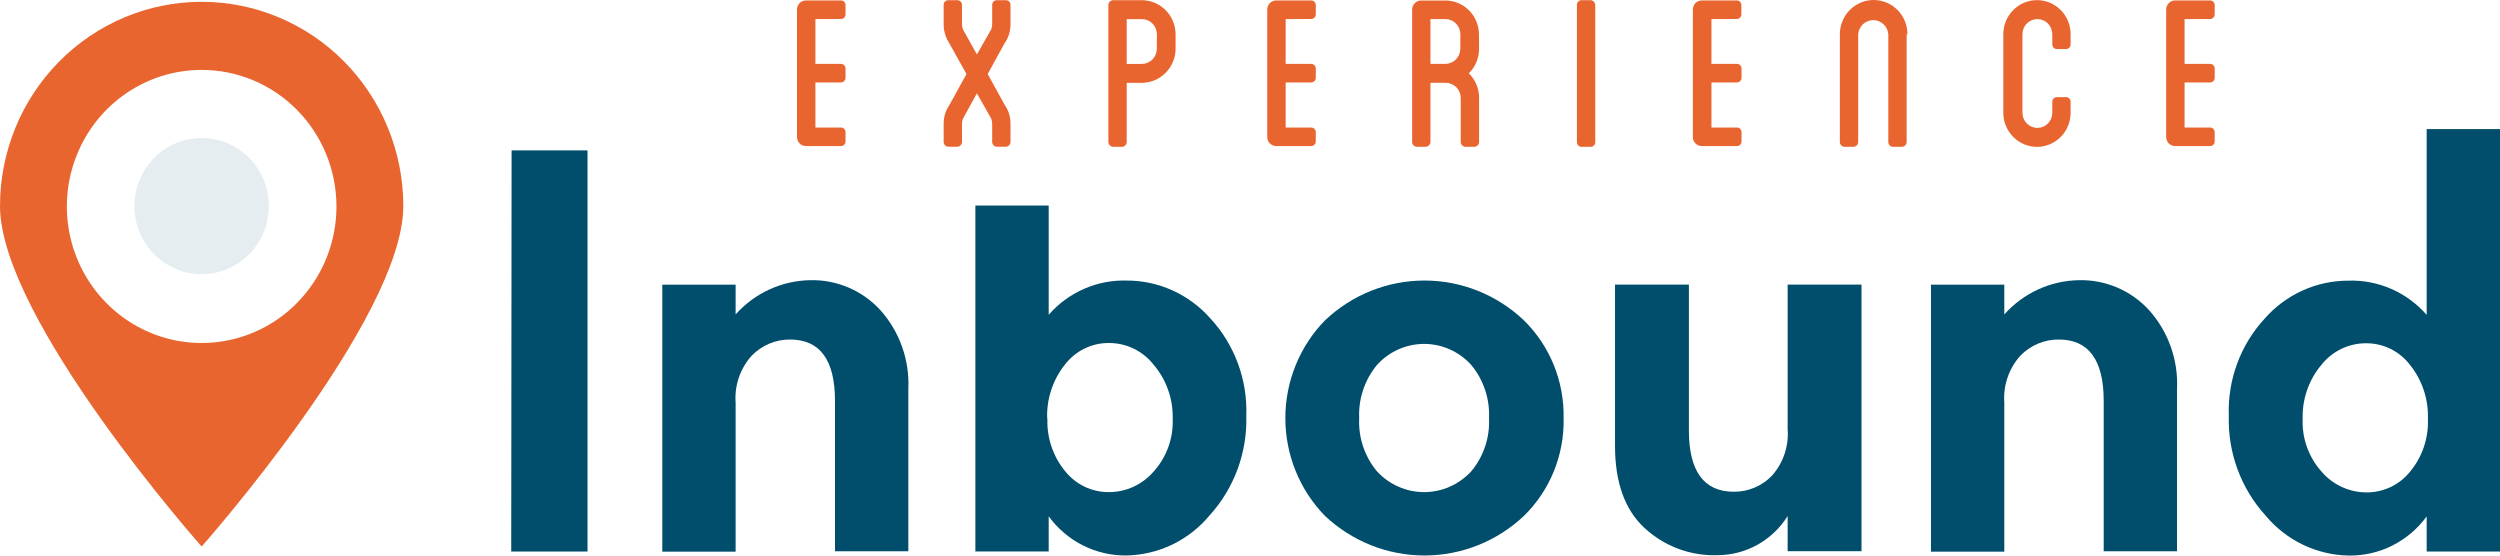 <svg width="108" height="24" viewBox="0 0 108 24" fill="none" xmlns="http://www.w3.org/2000/svg">
<path d="M8.711 23.61C8.711 23.61 0 13.779 0 8.903C0 6.562 0.918 4.318 2.552 2.663C4.185 1.008 6.401 0.078 8.711 0.078C11.022 0.078 13.238 1.008 14.871 2.663C16.505 4.318 17.423 6.562 17.423 8.903C17.423 13.775 8.711 23.61 8.711 23.61ZM8.711 3.02C7.56 3.02 6.434 3.366 5.476 4.014C4.519 4.662 3.772 5.583 3.332 6.661C2.891 7.739 2.775 8.925 3 10.069C3.225 11.213 3.779 12.264 4.594 13.089C5.408 13.914 6.446 14.476 7.575 14.704C8.705 14.931 9.876 14.815 10.94 14.368C12.004 13.922 12.913 13.166 13.553 12.195C14.193 11.226 14.535 10.085 14.535 8.918C14.535 7.354 13.921 5.854 12.829 4.747C11.737 3.641 10.256 3.02 8.711 3.02Z" fill="#E9652F"/>
<path opacity="0.1" d="M8.711 11.844C10.315 11.844 11.615 10.527 11.615 8.903C11.615 7.278 10.315 5.961 8.711 5.961C7.108 5.961 5.808 7.278 5.808 8.903C5.808 10.527 7.108 11.844 8.711 11.844Z" fill="#014E6C"/>
<path d="M35.226 0.825V2.76H36.325C36.352 2.759 36.378 2.764 36.403 2.774C36.428 2.784 36.45 2.799 36.469 2.818C36.488 2.837 36.502 2.86 36.512 2.885C36.522 2.91 36.527 2.937 36.527 2.964V3.357C36.527 3.384 36.522 3.411 36.512 3.436C36.502 3.461 36.488 3.484 36.469 3.503C36.45 3.522 36.428 3.537 36.403 3.547C36.378 3.557 36.352 3.562 36.325 3.562H35.226V5.508H36.325C36.352 5.508 36.378 5.513 36.403 5.523C36.428 5.533 36.45 5.548 36.469 5.567C36.488 5.586 36.502 5.609 36.512 5.634C36.522 5.659 36.527 5.686 36.527 5.713V6.106C36.527 6.133 36.522 6.16 36.512 6.185C36.502 6.21 36.488 6.233 36.469 6.252C36.45 6.271 36.428 6.286 36.403 6.296C36.378 6.306 36.352 6.311 36.325 6.311H34.818C34.715 6.311 34.617 6.269 34.544 6.195C34.471 6.122 34.43 6.022 34.43 5.917V0.412C34.43 0.308 34.471 0.208 34.544 0.134C34.617 0.06 34.715 0.019 34.818 0.019H36.325C36.352 0.018 36.378 0.023 36.403 0.033C36.428 0.043 36.45 0.058 36.469 0.077C36.488 0.096 36.502 0.119 36.512 0.144C36.522 0.169 36.527 0.196 36.527 0.223V0.616C36.527 0.643 36.522 0.67 36.512 0.695C36.502 0.72 36.488 0.743 36.469 0.762C36.45 0.781 36.428 0.796 36.403 0.806C36.378 0.816 36.352 0.821 36.325 0.821L35.226 0.825Z" fill="#E9652F"/>
<path d="M43.402 1.864L42.668 3.197L43.402 4.53C43.569 4.769 43.658 5.055 43.654 5.348V6.135C43.652 6.188 43.63 6.239 43.593 6.277C43.556 6.315 43.505 6.337 43.452 6.339H43.064C43.011 6.337 42.961 6.315 42.924 6.277C42.886 6.239 42.864 6.188 42.862 6.135V5.348C42.863 5.274 42.849 5.201 42.824 5.132L42.202 4.031L41.597 5.132C41.571 5.201 41.557 5.274 41.558 5.348V6.135C41.556 6.188 41.534 6.239 41.496 6.277C41.459 6.315 41.409 6.337 41.356 6.339H40.968C40.915 6.337 40.864 6.315 40.827 6.277C40.789 6.239 40.768 6.188 40.766 6.135V5.348C40.762 5.055 40.851 4.769 41.018 4.53L41.752 3.197L41.006 1.864C40.848 1.621 40.764 1.337 40.766 1.046V0.212C40.765 0.185 40.77 0.159 40.78 0.133C40.79 0.108 40.805 0.086 40.824 0.067C40.843 0.047 40.865 0.032 40.89 0.022C40.914 0.012 40.941 0.007 40.968 0.008H41.356C41.383 0.007 41.409 0.012 41.434 0.022C41.459 0.032 41.481 0.047 41.5 0.067C41.519 0.086 41.533 0.108 41.544 0.133C41.553 0.159 41.558 0.185 41.558 0.212V1.046C41.559 1.12 41.572 1.193 41.597 1.262L42.202 2.352L42.824 1.262C42.848 1.193 42.862 1.12 42.862 1.046V0.212C42.862 0.185 42.867 0.159 42.877 0.133C42.886 0.108 42.901 0.086 42.92 0.067C42.939 0.047 42.962 0.032 42.986 0.022C43.011 0.012 43.038 0.007 43.064 0.008H43.452C43.479 0.007 43.506 0.012 43.53 0.022C43.555 0.032 43.578 0.047 43.596 0.067C43.615 0.086 43.63 0.108 43.64 0.133C43.65 0.159 43.655 0.185 43.654 0.212V1.046C43.658 1.339 43.569 1.625 43.402 1.864Z" fill="#E9652F"/>
<path d="M50.786 1.479V2.092C50.787 2.484 50.635 2.86 50.362 3.139C50.09 3.417 49.721 3.575 49.334 3.579H48.674V6.139C48.672 6.192 48.65 6.243 48.612 6.281C48.575 6.319 48.525 6.341 48.472 6.343H48.084C48.031 6.339 47.982 6.317 47.945 6.279C47.908 6.242 47.885 6.192 47.882 6.139V0.212C47.883 0.159 47.905 0.108 47.943 0.07C47.98 0.032 48.031 0.01 48.084 0.008H49.349C49.731 0.015 50.094 0.173 50.363 0.447C50.631 0.722 50.783 1.092 50.786 1.479ZM49.978 1.479C49.977 1.306 49.909 1.14 49.788 1.018C49.668 0.896 49.504 0.827 49.334 0.826H48.674V2.761H49.33C49.415 2.76 49.5 2.742 49.578 2.709C49.657 2.675 49.729 2.626 49.788 2.564C49.848 2.502 49.896 2.429 49.928 2.349C49.959 2.268 49.975 2.183 49.974 2.096L49.978 1.479Z" fill="#E9652F"/>
<path d="M55.541 0.825V2.76H56.64C56.666 2.759 56.693 2.764 56.718 2.774C56.742 2.784 56.765 2.799 56.784 2.818C56.803 2.837 56.817 2.86 56.827 2.885C56.837 2.91 56.842 2.937 56.842 2.964V3.357C56.842 3.384 56.837 3.411 56.827 3.436C56.817 3.461 56.803 3.484 56.784 3.503C56.765 3.522 56.742 3.537 56.718 3.547C56.693 3.557 56.666 3.562 56.64 3.562H55.541V5.508H56.64C56.666 5.508 56.693 5.513 56.718 5.523C56.742 5.533 56.765 5.548 56.784 5.567C56.803 5.586 56.817 5.609 56.827 5.634C56.837 5.659 56.842 5.686 56.842 5.713V6.106C56.842 6.133 56.837 6.16 56.827 6.185C56.817 6.21 56.803 6.233 56.784 6.252C56.765 6.271 56.742 6.286 56.718 6.296C56.693 6.306 56.666 6.311 56.64 6.311H55.133C55.03 6.311 54.932 6.269 54.859 6.195C54.786 6.122 54.745 6.022 54.745 5.917V0.412C54.745 0.308 54.786 0.208 54.859 0.134C54.932 0.06 55.03 0.019 55.133 0.019H56.64C56.666 0.018 56.693 0.023 56.718 0.033C56.742 0.043 56.765 0.058 56.784 0.077C56.803 0.096 56.817 0.119 56.827 0.144C56.837 0.169 56.842 0.196 56.842 0.223V0.616C56.842 0.643 56.837 0.67 56.827 0.695C56.817 0.72 56.803 0.743 56.784 0.762C56.765 0.781 56.742 0.796 56.718 0.806C56.693 0.816 56.666 0.821 56.64 0.821L55.541 0.825Z" fill="#E9652F"/>
<path d="M63.896 2.091C63.898 2.292 63.86 2.491 63.784 2.676C63.708 2.861 63.596 3.029 63.453 3.168C63.595 3.305 63.708 3.47 63.784 3.653C63.86 3.835 63.898 4.032 63.896 4.23V6.137C63.894 6.191 63.872 6.242 63.835 6.28C63.797 6.318 63.747 6.34 63.694 6.342H63.306C63.253 6.34 63.203 6.318 63.165 6.28C63.128 6.242 63.106 6.191 63.104 6.137V4.23C63.103 4.057 63.035 3.892 62.914 3.77C62.794 3.648 62.63 3.578 62.46 3.577H61.796V6.137C61.792 6.191 61.77 6.24 61.733 6.278C61.695 6.316 61.646 6.338 61.594 6.342H61.206C61.153 6.34 61.102 6.318 61.065 6.28C61.028 6.242 61.006 6.191 61.004 6.137V0.416C61.004 0.311 61.045 0.211 61.117 0.138C61.19 0.064 61.289 0.022 61.392 0.022H62.44C62.825 0.022 63.195 0.177 63.467 0.453C63.739 0.729 63.892 1.103 63.892 1.493L63.896 2.091ZM63.089 1.477C63.088 1.305 63.019 1.139 62.899 1.017C62.778 0.895 62.615 0.826 62.444 0.825H61.796V2.759H62.44C62.526 2.759 62.61 2.741 62.689 2.708C62.768 2.674 62.839 2.625 62.899 2.563C62.959 2.501 63.006 2.428 63.038 2.348C63.07 2.267 63.086 2.181 63.085 2.095L63.089 1.477Z" fill="#E9652F"/>
<path d="M68.915 6.139C68.916 6.166 68.911 6.192 68.901 6.217C68.891 6.243 68.876 6.265 68.857 6.284C68.838 6.303 68.816 6.319 68.791 6.329C68.766 6.339 68.74 6.344 68.713 6.343H68.325C68.298 6.344 68.272 6.339 68.247 6.329C68.222 6.319 68.2 6.303 68.181 6.284C68.162 6.265 68.147 6.243 68.137 6.217C68.127 6.192 68.123 6.166 68.123 6.139V0.212C68.123 0.185 68.127 0.159 68.137 0.133C68.147 0.108 68.162 0.086 68.181 0.067C68.2 0.047 68.222 0.032 68.247 0.022C68.272 0.012 68.298 0.007 68.325 0.008H68.713C68.766 0.01 68.816 0.032 68.854 0.07C68.891 0.108 68.913 0.159 68.915 0.212V6.139Z" fill="#E9652F"/>
<path d="M73.935 0.825V2.76H75.034C75.06 2.759 75.087 2.764 75.111 2.774C75.136 2.784 75.159 2.799 75.177 2.818C75.196 2.837 75.211 2.86 75.221 2.885C75.231 2.91 75.236 2.937 75.235 2.964V3.357C75.236 3.384 75.231 3.411 75.221 3.436C75.211 3.461 75.196 3.484 75.177 3.503C75.159 3.522 75.136 3.537 75.111 3.547C75.087 3.557 75.06 3.562 75.034 3.562H73.935V5.508H75.034C75.06 5.508 75.087 5.513 75.111 5.523C75.136 5.533 75.159 5.548 75.177 5.567C75.196 5.586 75.211 5.609 75.221 5.634C75.231 5.659 75.236 5.686 75.235 5.713V6.106C75.236 6.133 75.231 6.16 75.221 6.185C75.211 6.21 75.196 6.233 75.177 6.252C75.159 6.271 75.136 6.286 75.111 6.296C75.087 6.306 75.06 6.311 75.034 6.311H73.519C73.416 6.311 73.318 6.269 73.245 6.195C73.172 6.122 73.131 6.022 73.131 5.917V0.412C73.131 0.308 73.172 0.208 73.245 0.134C73.318 0.06 73.416 0.019 73.519 0.019H75.026C75.052 0.018 75.079 0.023 75.104 0.033C75.128 0.043 75.151 0.058 75.17 0.077C75.189 0.096 75.203 0.119 75.213 0.144C75.223 0.169 75.228 0.196 75.228 0.223V0.616C75.228 0.643 75.223 0.67 75.213 0.695C75.203 0.72 75.189 0.743 75.17 0.762C75.151 0.781 75.128 0.796 75.104 0.806C75.079 0.816 75.052 0.821 75.026 0.821L73.935 0.825Z" fill="#E9652F"/>
<path d="M82.367 1.479V6.139C82.365 6.192 82.343 6.243 82.305 6.281C82.268 6.319 82.218 6.341 82.165 6.343H81.776C81.724 6.341 81.673 6.319 81.636 6.281C81.598 6.243 81.577 6.192 81.575 6.139V1.479C81.562 1.313 81.488 1.158 81.367 1.045C81.247 0.932 81.089 0.869 80.924 0.869C80.76 0.869 80.602 0.932 80.481 1.045C80.361 1.158 80.287 1.313 80.274 1.479V6.139C80.272 6.192 80.25 6.243 80.213 6.281C80.175 6.319 80.125 6.341 80.072 6.343H79.684C79.631 6.341 79.581 6.319 79.543 6.281C79.506 6.243 79.484 6.192 79.482 6.139V1.479C79.482 1.086 79.636 0.71 79.909 0.433C80.183 0.156 80.555 0 80.942 0C81.329 0 81.7 0.156 81.974 0.433C82.248 0.71 82.402 1.086 82.402 1.479H82.367Z" fill="#E9652F"/>
<path d="M88.659 1.915V1.478C88.659 1.305 88.591 1.139 88.471 1.016C88.35 0.894 88.186 0.825 88.015 0.825C87.844 0.825 87.68 0.894 87.559 1.016C87.438 1.139 87.37 1.305 87.37 1.478V4.872C87.37 5.045 87.438 5.211 87.559 5.333C87.68 5.456 87.844 5.525 88.015 5.525C88.186 5.525 88.35 5.456 88.471 5.333C88.591 5.211 88.659 5.045 88.659 4.872V4.4C88.659 4.373 88.664 4.346 88.674 4.321C88.684 4.296 88.698 4.273 88.717 4.254C88.736 4.235 88.759 4.22 88.783 4.21C88.808 4.2 88.835 4.195 88.861 4.195H89.25C89.276 4.195 89.303 4.2 89.327 4.21C89.352 4.22 89.375 4.235 89.394 4.254C89.412 4.273 89.427 4.296 89.437 4.321C89.447 4.346 89.452 4.373 89.451 4.4V4.872C89.451 5.262 89.298 5.637 89.026 5.913C88.753 6.189 88.383 6.345 87.998 6.345C87.612 6.345 87.242 6.189 86.969 5.913C86.697 5.637 86.543 5.262 86.543 4.872V1.478C86.543 1.087 86.697 0.713 86.969 0.437C87.242 0.161 87.612 0.005 87.998 0.005C88.383 0.005 88.753 0.161 89.026 0.437C89.298 0.713 89.451 1.087 89.451 1.478V1.915C89.452 1.942 89.447 1.968 89.437 1.993C89.427 2.019 89.412 2.041 89.394 2.06C89.375 2.079 89.352 2.095 89.327 2.105C89.303 2.115 89.276 2.12 89.25 2.119H88.861C88.835 2.12 88.808 2.115 88.783 2.105C88.759 2.095 88.736 2.079 88.717 2.06C88.698 2.041 88.684 2.019 88.674 1.993C88.664 1.968 88.659 1.942 88.659 1.915Z" fill="#E9652F"/>
<path d="M94.374 0.825V2.76H95.473C95.499 2.759 95.526 2.764 95.551 2.774C95.575 2.784 95.598 2.799 95.617 2.818C95.636 2.837 95.65 2.86 95.66 2.885C95.67 2.91 95.675 2.937 95.675 2.964V3.357C95.675 3.384 95.67 3.411 95.66 3.436C95.65 3.461 95.636 3.484 95.617 3.503C95.598 3.522 95.575 3.537 95.551 3.547C95.526 3.557 95.499 3.562 95.473 3.562H94.374V5.508H95.473C95.499 5.508 95.526 5.513 95.551 5.523C95.575 5.533 95.598 5.548 95.617 5.567C95.636 5.586 95.65 5.609 95.66 5.634C95.67 5.659 95.675 5.686 95.675 5.713V6.106C95.675 6.133 95.67 6.16 95.66 6.185C95.65 6.21 95.636 6.233 95.617 6.252C95.598 6.271 95.575 6.286 95.551 6.296C95.526 6.306 95.499 6.311 95.473 6.311H93.966C93.863 6.311 93.765 6.269 93.692 6.195C93.619 6.122 93.578 6.022 93.578 5.917V0.412C93.578 0.308 93.619 0.208 93.692 0.134C93.765 0.06 93.863 0.019 93.966 0.019H95.473C95.499 0.018 95.526 0.023 95.551 0.033C95.575 0.043 95.598 0.058 95.617 0.077C95.636 0.096 95.65 0.119 95.66 0.144C95.67 0.169 95.675 0.196 95.675 0.223V0.616C95.675 0.643 95.67 0.67 95.66 0.695C95.65 0.72 95.636 0.743 95.617 0.762C95.598 0.781 95.575 0.796 95.551 0.806C95.526 0.816 95.499 0.821 95.473 0.821L94.374 0.825Z" fill="#E9652F"/>
<path d="M22.101 6.496H25.381V23.827H22.085L22.101 6.496Z" fill="#014E6C"/>
<path d="M31.779 17.409V23.831H28.611V12.297H31.779V13.583C32.188 13.124 32.687 12.756 33.243 12.502C33.8 12.247 34.402 12.112 35.013 12.104C35.576 12.091 36.135 12.2 36.654 12.421C37.173 12.643 37.641 12.973 38.025 13.39C38.44 13.852 38.761 14.392 38.97 14.98C39.178 15.568 39.27 16.191 39.24 16.815V23.815H36.072V17.322C36.072 15.553 35.425 14.668 34.131 14.668C33.823 14.666 33.518 14.726 33.233 14.846C32.948 14.966 32.69 15.142 32.474 15.364C32.226 15.639 32.037 15.962 31.917 16.314C31.798 16.665 31.751 17.038 31.779 17.409Z" fill="#014E6C"/>
<path d="M48.673 12.12C49.356 12.119 50.03 12.264 50.653 12.546C51.276 12.828 51.833 13.24 52.288 13.756C52.807 14.318 53.212 14.979 53.478 15.7C53.745 16.422 53.868 17.19 53.84 17.959C53.887 19.548 53.318 21.092 52.257 22.262C51.814 22.795 51.263 23.226 50.642 23.526C50.02 23.825 49.342 23.985 48.654 23.996C48.003 24.003 47.36 23.853 46.778 23.559C46.196 23.265 45.69 22.835 45.304 22.305V23.823H42.136V8.879H45.304V13.598C45.724 13.117 46.244 12.735 46.827 12.48C47.409 12.224 48.039 12.101 48.673 12.12ZM45.249 18.081C45.217 18.916 45.494 19.732 46.026 20.37C46.253 20.65 46.539 20.875 46.862 21.029C47.186 21.182 47.539 21.261 47.897 21.259C48.264 21.26 48.628 21.182 48.963 21.029C49.298 20.875 49.596 20.651 49.838 20.37C50.398 19.749 50.694 18.93 50.661 18.089C50.682 17.235 50.388 16.404 49.838 15.757C49.606 15.462 49.31 15.224 48.974 15.061C48.638 14.898 48.27 14.815 47.897 14.818C47.532 14.816 47.172 14.899 46.845 15.06C46.517 15.222 46.23 15.458 46.006 15.749C45.481 16.407 45.208 17.236 45.238 18.081H45.249Z" fill="#014E6C"/>
<path d="M67.548 18.069C67.565 18.854 67.421 19.633 67.127 20.358C66.832 21.084 66.393 21.739 65.836 22.285C64.668 23.386 63.132 23.997 61.537 23.997C59.941 23.997 58.405 23.386 57.237 22.285C56.141 21.16 55.527 19.644 55.527 18.063C55.527 16.483 56.141 14.966 57.237 13.842C58.402 12.735 59.94 12.119 61.537 12.119C63.134 12.119 64.671 12.735 65.836 13.842C66.393 14.39 66.832 15.048 67.126 15.775C67.421 16.503 67.564 17.283 67.548 18.069ZM58.717 18.069C58.677 18.908 58.954 19.731 59.493 20.37C59.753 20.65 60.067 20.874 60.416 21.027C60.765 21.18 61.141 21.259 61.521 21.259C61.901 21.259 62.277 21.18 62.626 21.027C62.975 20.874 63.289 20.65 63.55 20.37C64.088 19.731 64.366 18.908 64.326 18.069C64.365 17.227 64.088 16.401 63.55 15.757C63.291 15.473 62.978 15.247 62.629 15.092C62.279 14.937 61.902 14.857 61.521 14.857C61.14 14.857 60.763 14.937 60.414 15.092C60.065 15.247 59.751 15.473 59.493 15.757C58.955 16.401 58.678 17.227 58.717 18.069Z" fill="#014E6C"/>
<path d="M77.226 18.521V12.296H80.417V23.811H77.226V22.293C76.9 22.813 76.45 23.241 75.916 23.537C75.382 23.833 74.783 23.986 74.175 23.984C73.018 24.019 71.892 23.596 71.038 22.804C70.192 22.017 69.769 20.838 69.769 19.265V12.296H72.96V18.588C72.96 20.358 73.607 21.243 74.901 21.243C75.208 21.246 75.513 21.186 75.796 21.066C76.08 20.947 76.337 20.77 76.551 20.547C76.793 20.273 76.978 19.953 77.094 19.604C77.21 19.256 77.255 18.888 77.226 18.521Z" fill="#014E6C"/>
<path d="M86.586 17.409V23.831H83.418V12.297H86.586V13.583C86.996 13.124 87.494 12.756 88.051 12.502C88.607 12.247 89.209 12.112 89.82 12.104C90.383 12.091 90.942 12.2 91.462 12.421C91.981 12.643 92.448 12.973 92.832 13.39C93.248 13.852 93.569 14.392 93.777 14.98C93.986 15.568 94.078 16.191 94.047 16.815V23.815H90.88V17.322C90.88 15.553 90.233 14.668 88.939 14.668C88.63 14.666 88.325 14.726 88.04 14.846C87.755 14.966 87.497 15.142 87.281 15.364C87.033 15.639 86.844 15.962 86.724 16.314C86.605 16.665 86.558 17.038 86.586 17.409Z" fill="#014E6C"/>
<path d="M101.47 24C100.782 23.989 100.104 23.829 99.483 23.53C98.861 23.23 98.31 22.799 97.868 22.266C96.806 21.096 96.238 19.552 96.284 17.963C96.256 17.194 96.379 16.426 96.646 15.704C96.912 14.983 97.317 14.322 97.837 13.76C98.291 13.244 98.848 12.832 99.471 12.55C100.094 12.268 100.769 12.123 101.451 12.124C102.087 12.104 102.72 12.226 103.304 12.481C103.889 12.737 104.41 13.12 104.832 13.602V5.576H108V23.827H104.832V22.309C104.445 22.841 103.937 23.272 103.353 23.566C102.768 23.86 102.123 24.009 101.47 24ZM99.475 18.101C99.442 18.942 99.738 19.761 100.298 20.382C100.54 20.663 100.838 20.887 101.173 21.04C101.508 21.194 101.871 21.272 102.239 21.271C102.596 21.273 102.95 21.194 103.274 21.041C103.597 20.887 103.883 20.662 104.11 20.382C104.642 19.744 104.919 18.928 104.886 18.093C104.914 17.247 104.638 16.418 104.11 15.761C103.886 15.47 103.6 15.234 103.272 15.072C102.944 14.911 102.584 14.828 102.22 14.829C101.847 14.827 101.478 14.91 101.142 15.073C100.806 15.236 100.511 15.474 100.278 15.769C99.737 16.417 99.451 17.245 99.475 18.093V18.101Z" fill="#014E6C"/>
</svg>
